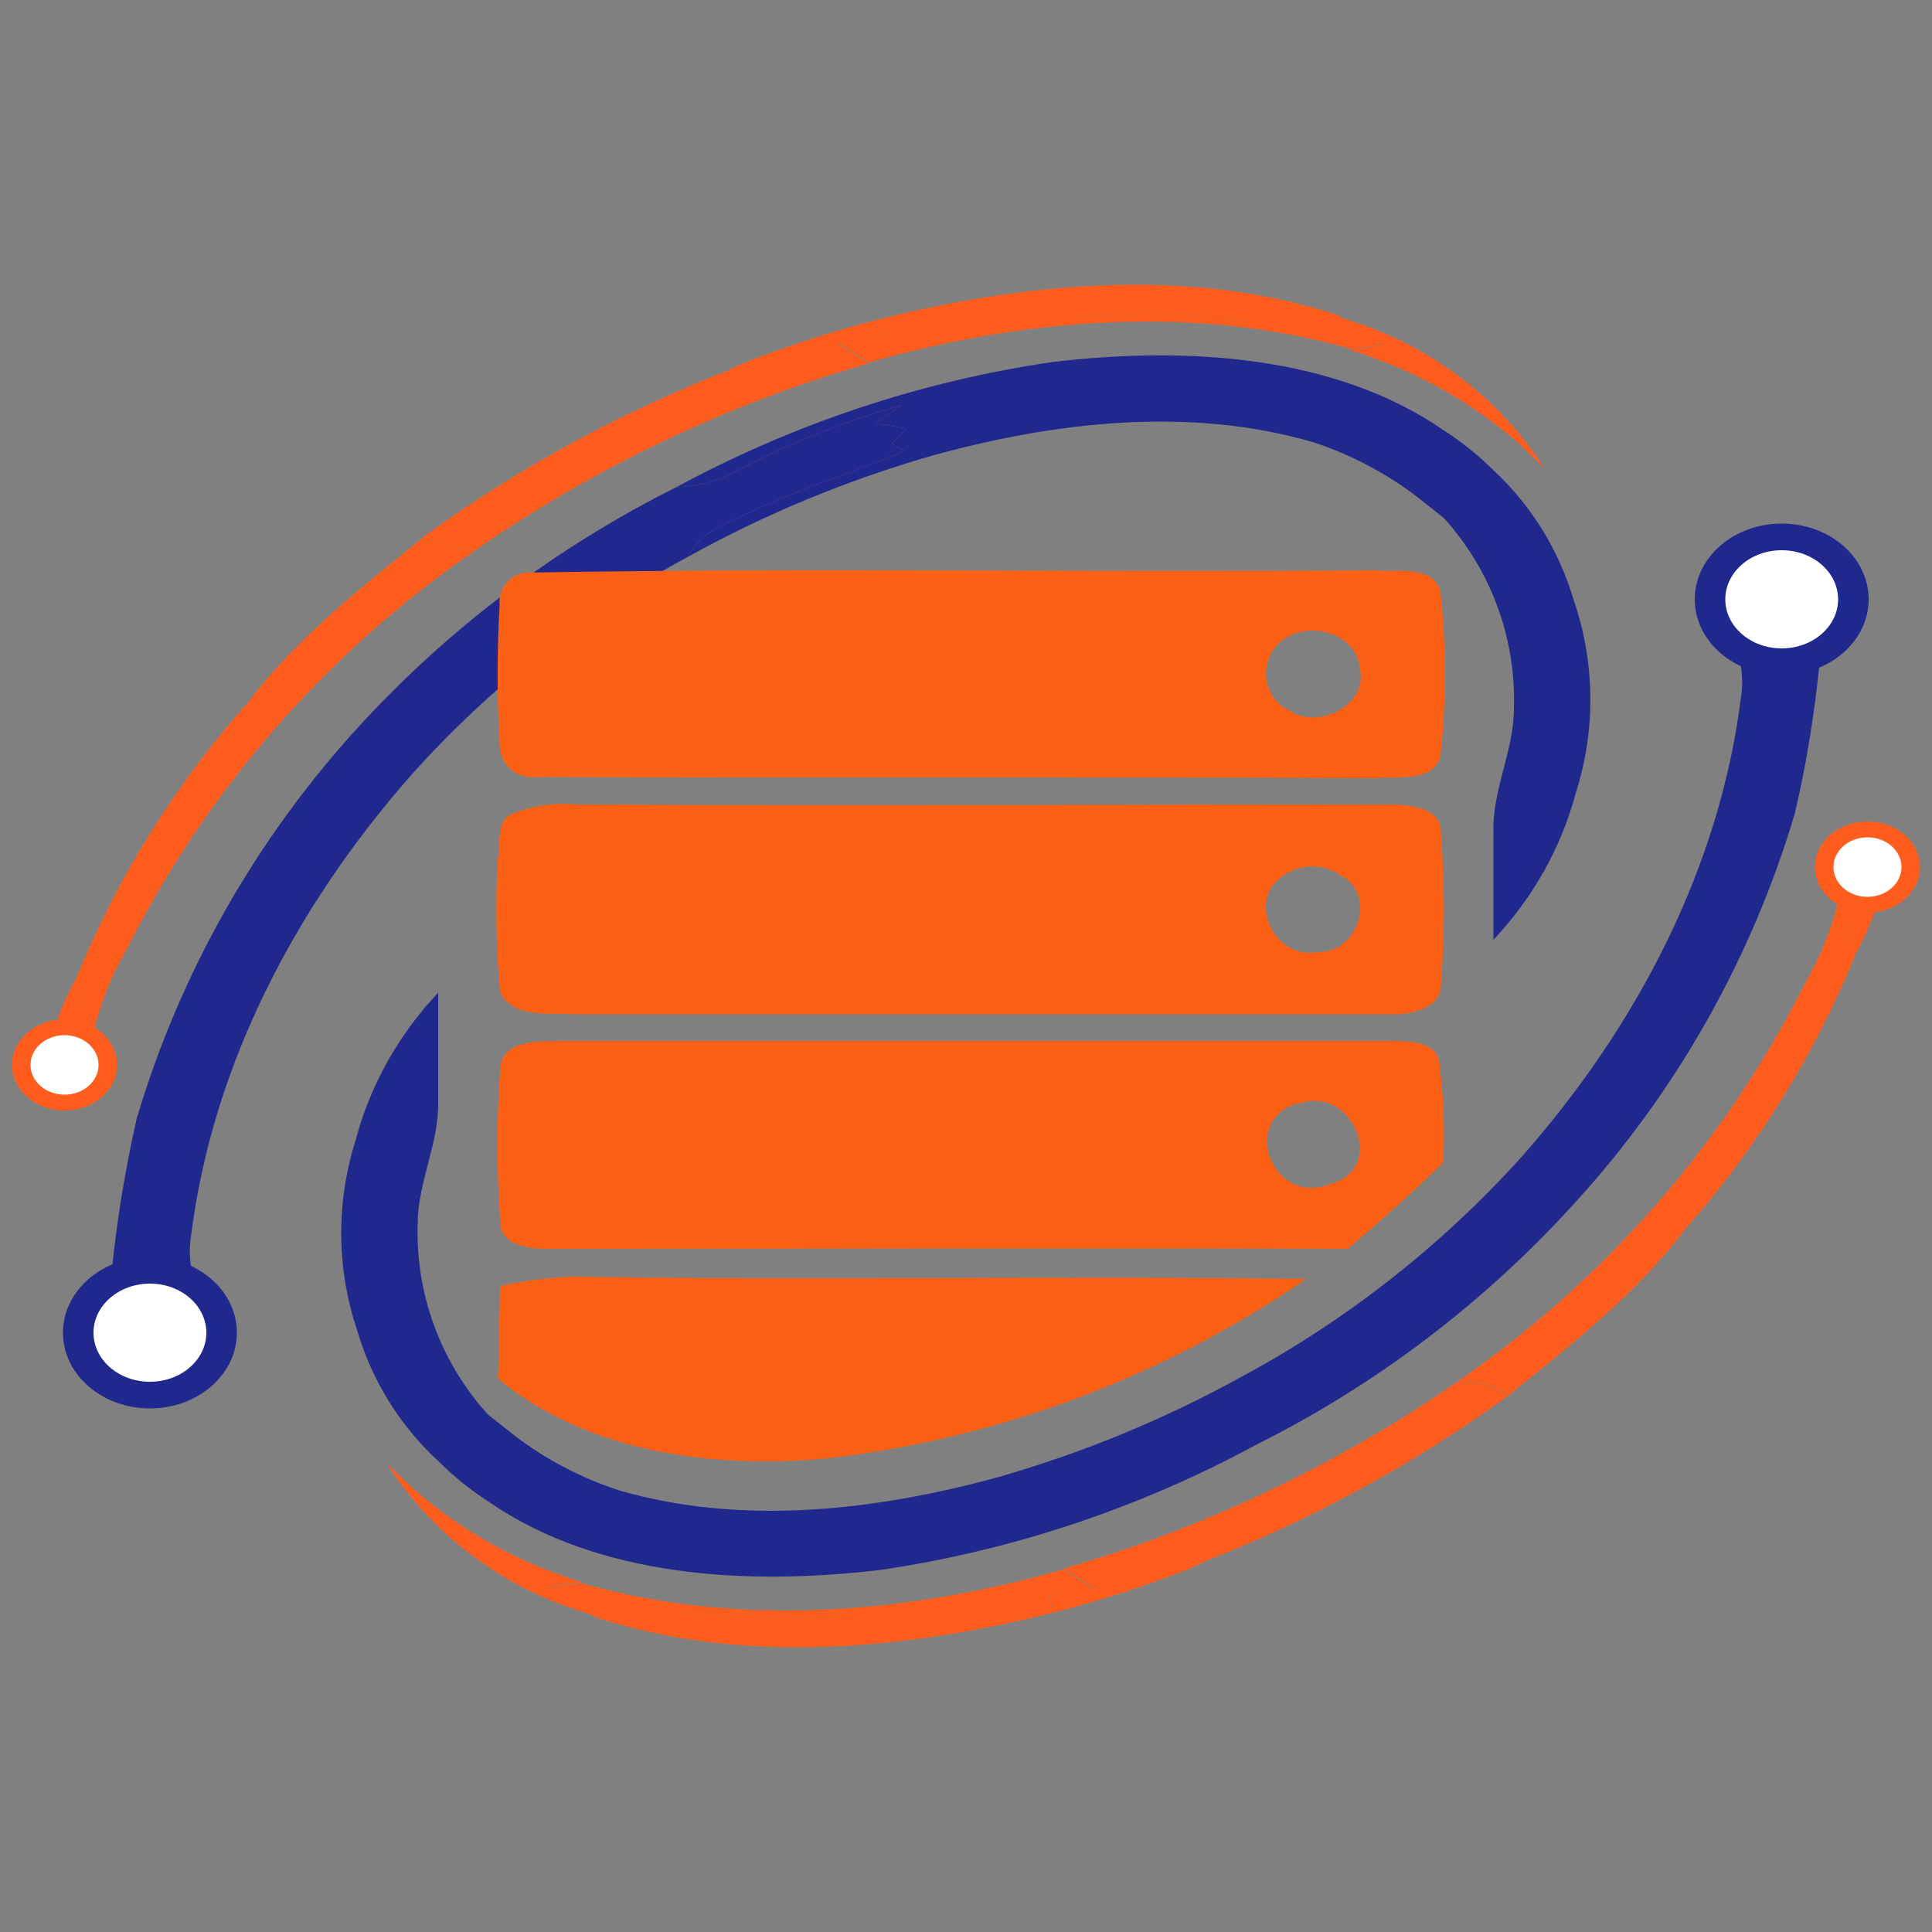 <?xml version="1.0" encoding="utf-8"?>
<!-- Generator: Adobe Illustrator 24.3.0, SVG Export Plug-In . SVG Version: 6.00 Build 0)  -->
<svg version="1.1" id="Layer_1" xmlns="http://www.w3.org/2000/svg" xmlns:xlink="http://www.w3.org/1999/xlink" x="0px" y="0px"
	 viewBox="0 0 500 500" style="enable-background:new 0 0 500 500;" xml:space="preserve">
<rect x="0" y="0" width="500" height="500" fill="#808080" stroke="none"/>
<style type="text/css">
	.st0{fill:#4DA2CA;}
	.st1{fill:#20278D;}
	.st2{fill:#FFFFFF;}
	.st3{fill:#FE5D1E;}
	.st4{fill:none;}
	.st5{fill:#FB6014;}
</style>
<g>
	<path class="st0" d="M471,171.6c9.4-3.5,14.1-14,10.6-23.3c-0.1-0.3-0.2-0.6-0.4-0.9C481.4,156.4,476.1,164,471,171.6z"/>
	<path class="st1" d="M466.9,136.6c-4.6-1.4-9.5-1.1-13.9,0.7c-7.3,2.7-12.4,9.2-13.2,16.9c-0.2,2,0,4,0.8,5.9
		c1.2,4.9,6.4,8.3,9.9,12.1c0.5,2.9,0.5,5.8,0,8.7c-5.5,43.3-26.5,84.4-56.9,118.7c-20.6,22.8-45,42-72.1,56.6
		c-19.9,11-41,19.7-62.9,26c-31.6,8.7-66.4,12.8-98.4,3.5c-9.8-3.2-19-8-27.2-14.3l-6.8-5.4c-12.2-13.5-18.7-31.2-18.1-49.3
		c0-10.8,5.6-21,5.3-31.8c0-9.3,0-18.7,0-28c-10.2,10.8-17.6,23.9-21.4,38.3c-5.1,16.1-4.9,33.4,0.5,49.3
		c3.8,12.9,11.1,24.6,21,33.7c4,4,8.4,7.5,13.2,10.6c28.3,19.4,66.7,21.6,101.1,17.5c34.1-5,67-16,97.3-32.4
		c31-15.5,58.8-36.6,82.1-62.2c26.5-28.9,46.1-63.5,57.3-101.2c3-12.8,5.1-25.8,6.4-38.9c4.9-7.5,10.4-15.1,10.2-24.2v-1.1
		C477.4,141.7,472.4,138.4,466.9,136.6z M109.7,270.8c0.3,1.5,0.6,3,0.8,4.4C110.3,273.7,110.1,272.2,109.7,270.8h-1.2H109.7z
		 M108.6,344c-0.7-2.3-1.3-4.6-1.8-7C107.3,339.4,107.9,341.7,108.6,344c1.5,3.1,3.1,6.2,4.9,9.2C111.8,350.2,110.2,347.1,108.6,344
		z M142.4,394.3c-1.2-0.6-2.5-1.2-3.8-1.8C139.9,393.1,141.2,393.7,142.4,394.3c2.8,1.6,5.7,3,8.7,4
		C148.2,397.3,145.3,395.9,142.4,394.3L142.4,394.3z"/>
	<ellipse class="st1" cx="461.1" cy="155.1" rx="22.5" ry="19.6"/>
	<ellipse class="st2" cx="461.1" cy="155.1" rx="14.6" ry="12.7"/>
	<path class="st3" d="M480.2,247c-1-4.6-2.5-9-4.6-13.2c-1.8,7.1-4.6,14-8.3,20.4c-20.9,41.6-52.1,77.3-90.5,103.6
		c4.8-0.7,9.6,0.5,13.5,3.4c16.5-13.3,33.5-26.6,45.9-43.2C454.8,296.9,469.6,272.9,480.2,247z"/>
	<path class="st3" d="M107,385.3l-6.9-6.5c11.6,18,29,31.3,49.3,37.9l4.9,1.6c-3.9-2.8-7.9-5.4-12-7.7l8.4-1.1
		C134.5,404.6,119.6,396.4,107,385.3z"/>
	<path class="st3" d="M271.4,412.5c0.4,1.6,0.7,3.2,1,4.9c-38.1,9.5-80.4,13.6-118.4,1.1c-3.9-2.8-7.9-5.4-12-7.7l8.4-1.1
		c40.5,11.6,84.7,7.9,124.7-3.5l8.4,5.2L271.4,412.5z M176.1,417c14.7,2.2,29.6,2.6,44.4,1.1C205.7,417.4,190.8,416.7,176.1,417
		L176.1,417z"/>
	<path class="st3" d="M220.4,418.1c-14.8-0.8-29.6-1.3-44.4-1.1C190.7,419.2,205.6,419.6,220.4,418.1z"/>
	<path class="st3" d="M271.4,412.5l12.1-1.3c-2.8-1.8-5.6-3.5-8.4-5.2c36.2-10.4,70.6-26.7,101.6-48.1c4.8-0.7,9.6,0.5,13.5,3.4
		c-24.4,17.7-50.9,32.1-79,43h0.3l-4.2,1.9c-11.4,4.4-23,8.2-34.9,11.2C272.2,415.7,271.9,414.1,271.4,412.5z"/>
	<ellipse class="st3" cx="483.3" cy="224.4" rx="13.6" ry="11.8"/>
	<ellipse class="st2" cx="483.3" cy="224.4" rx="8.8" ry="7.7"/>
	<path class="st4" d="M489.7,219.3c-0.7,2.8-1.5,5.5-2.3,8.3l-9.9-0.7c0-2.9,0-5.8,0-8.7C481.5,217.1,485.9,217.5,489.7,219.3z"/>
	<path class="st3" d="M480.2,247c-1-4.6-2.5-9-4.6-13.2l0,0l9.5,2.5C483.7,239.9,482.1,243.5,480.2,247z"/>
	<path class="st1" d="M18.8,352.5c0-9.1,4.9-16.7,10.2-24.2c1.3-13.1,3.5-26.1,6.4-38.9c11.2-37.6,30.8-72.2,57.3-101.2
		c23.4-25.6,51.3-46.6,82.3-62.1c5.5-0.2,10.8-1.6,15.6-4.2c13.6-7.2,27.9-12.9,42.7-17c-2.3,1.5-4.4,3-6.6,4.6l7.8,1.4l-3.7,3.9
		l3.3,1.9c-13,5.5-26.6,9.6-39.5,15.6c-6,3-13.7,5.3-16.2,11.6c-27.1,14.6-51.4,33.7-71.9,56.6C76.1,235,55,276.1,49.5,319.4
		c-0.5,2.9-0.5,5.8,0,8.7c3.6,3.8,8.8,7,9.9,12.1c0.7,1.8,1,3.8,0.8,5.7c-0.8,7.7-5.9,14.2-13.2,16.9c-4.4,1.9-9.3,2.1-13.9,0.7
		c-5.7-1.8-10.7-5.2-14.5-9.9L18.8,352.5z M44.1,352.5c4-1.9,5.9-6.6,4.2-10.8c-1.5-3.6-6-4.9-9.5-6.6c-3.9,1.9-9.1,3.6-9.9,7.9
		c-2.2,7.4,8.3,13.7,15.1,9.8L44.1,352.5z"/>
	<path class="st0" d="M29,328.4c-9.4,3.5-14.1,14-10.5,23.3c0.1,0.3,0.2,0.5,0.3,0.8C18.6,343.6,23.9,336,29,328.4z"/>
	<path class="st1" d="M407.3,155.4c-3.8-12.9-10.9-24.5-20.7-33.6c-4-4-8.4-7.5-13.2-10.6c-28.3-19.4-66.7-21.6-101.1-17.5
		c-34.1,5-67,16-97.3,32.4c5.5-0.2,10.8-1.6,15.6-4.2c13.6-7.2,27.9-12.9,42.7-17c-2.3,1.5-4.4,3-6.6,4.6l7.8,1.4l-3.7,3.9l3.3,1.9
		c-13,5.5-26.6,9.6-39.5,15.6c-6,3-13.7,5.3-16.2,11.6c19.9-11,41-19.7,62.9-26c31.5-8.7,66.4-12.8,98.4-3.5c9.8,3.2,19,8,27.2,14.3
		l6.8,5.4c12.2,13.5,18.7,31.2,18.1,49.3c0,10.8-5.6,21-5.3,31.8c0,9.3,0,18.7,0,28c10.2-10.8,17.6-23.9,21.4-38.3
		C413,188.8,412.8,171.4,407.3,155.4z"/>
	<ellipse class="st1" cx="38.8" cy="344.9" rx="22.5" ry="19.6"/>
	<ellipse class="st2" cx="38.8" cy="344.9" rx="14.6" ry="12.7"/>
	<path class="st3" d="M19.8,253c1,4.6,2.5,9,4.6,13.2c1.8-7.1,4.6-14,8.3-20.4c21-41.7,52.2-77.4,90.8-103.7
		c-4.8,0.7-9.6-0.5-13.5-3.4c-16.5,13.3-33.5,26.6-45.9,43.2C45.3,203,30.4,227,19.8,253z"/>
	<path class="st3" d="M393,114.7l6.7,6.5c-11.6-18-29-31.3-49.3-37.9l-4.9-1.6c3.9,2.8,7.9,5.4,12,7.7l-8.4,1.1
		C365.3,95.4,380.3,103.6,393,114.7z"/>
	<path class="st3" d="M228.6,87.5c-0.4-1.6-0.7-3.2-1-4.9c38.1-9.5,80.4-13.6,118.4-1.1c3.9,2.8,7.9,5.4,12,7.7l-8.4,1.1
		c-40.5-11.6-84.7-7.9-124.7,3.5l-8.4-5.2L228.6,87.5z M323.9,83c-14.7-2.2-29.6-2.6-44.4-1.1C294.3,82.6,309.1,83.2,323.9,83z"/>
	<path class="st3" d="M279.5,81.9c14.8,0.8,29.6,1.3,44.4,1.1C309.3,80.8,294.3,80.4,279.5,81.9z"/>
	<path class="st3" d="M228.6,87.5l-12.1,1.3c2.8,1.8,5.6,3.5,8.4,5.2c-36.2,10.4-70.5,26.7-101.5,48.1c-4.8,0.7-9.6-0.5-13.5-3.4
		c24.4-17.7,50.9-32.1,79-43h-0.3l4.2-1.9c11.4-4.4,23-8.2,34.9-11.2C227.9,84.3,228.2,85.9,228.6,87.5z"/>
	<ellipse class="st3" cx="16.7" cy="275.6" rx="13.6" ry="11.8"/>
	<ellipse class="st2" cx="16.7" cy="275.6" rx="8.8" ry="7.7"/>
	<path class="st4" d="M10.3,280.5c0.7-2.8,1.5-5.5,2.3-8.3l9.9,0.7c0,2.9,0,5.8,0,8.7C18.4,282.8,14.1,282.3,10.3,280.5z"/>
	<path class="st3" d="M19.8,253c1,4.6,2.5,9,4.6,13.2l0,0l-9.5-2.5C16.2,260,17.9,256.5,19.8,253z"/>
	<path class="st5" d="M136,148.2c73.2-1.3,146.5,0,219.8-0.6c5.8,0.6,15.2-1.5,17,5.6c1.5,14.1,1.5,28.2,0,42.3
		c-1.5,7-11.2,5.4-16.9,5.9c-72.4-0.4-144.8,0-217.1-0.3c-4.6,0.6-8.8-2.6-9.4-7.2c-0.1-0.4-0.1-0.8-0.1-1.3c-0.7-12-0.7-24,0-36
		C128.9,152.4,131.9,148.7,136,148.2z M334.8,164.1c-5.6,2-8.5,8.1-6.6,13.7c0.9,2.6,2.8,4.8,5.3,6c8,5.4,20.8-1.8,18.4-10.8
		C351.5,165.5,342,161.2,334.8,164.1z"/>
	<path class="st5" d="M132.6,210.6c5.2-2.1,10.8-2.9,16.4-2.4c70.1,0.4,140.2,0,210.4,0c5.3,0,13.7,0.8,13.5,7.3
		c1,13.1,1,26.3,0,39.5c0,6.1-8.2,7.8-13.6,7.5c-70.2,0-140.4,0-210.6,0c-6.7-0.4-16,1.1-19.3-5.7c-1-11.5-1.2-23-0.6-34.5
		C129.8,218.4,128,212.6,132.6,210.6z M331.6,227c-8.9,6.3-1.8,21.5,9.5,19.4c10.6,0,15.1-14.8,6.1-19.7
		C342.6,223.3,336.2,223.4,331.6,227z"/>
	<path class="st5" d="M129.5,275.8c1.1-6.7,10.1-6.3,15.7-6.4c71.5,0,142.9,0,214.4,0c4.9,0,12.2,0,12.9,5.7
		c1.1,8.6,1.4,17.2,1,25.8c-8,7.7-16.2,15.1-24.7,22.3c-69.1-0.3-138.2,0-207,0c-4.9,0-12.3-0.9-12.3-6.8
		C128.5,302.9,128.5,289.3,129.5,275.8z M335.6,285.6c-14.8,4.5-6.2,26.8,8.7,20.8c14.9-3.9,5.7-26.2-8.7-20.6V285.6z"/>
	<path class="st5" d="M129.4,332.8c6.5-1.4,13.1-2.3,19.7-2.4c62.9,1,125.9-0.3,188.9,0.6c-36.9,25.3-79.4,41.3-123.8,46.4
		c-29.9,2.9-62.4-1.6-85.3-20.6C129.1,348.8,129.2,340.8,129.4,332.8z"/>
</g>
</svg>

